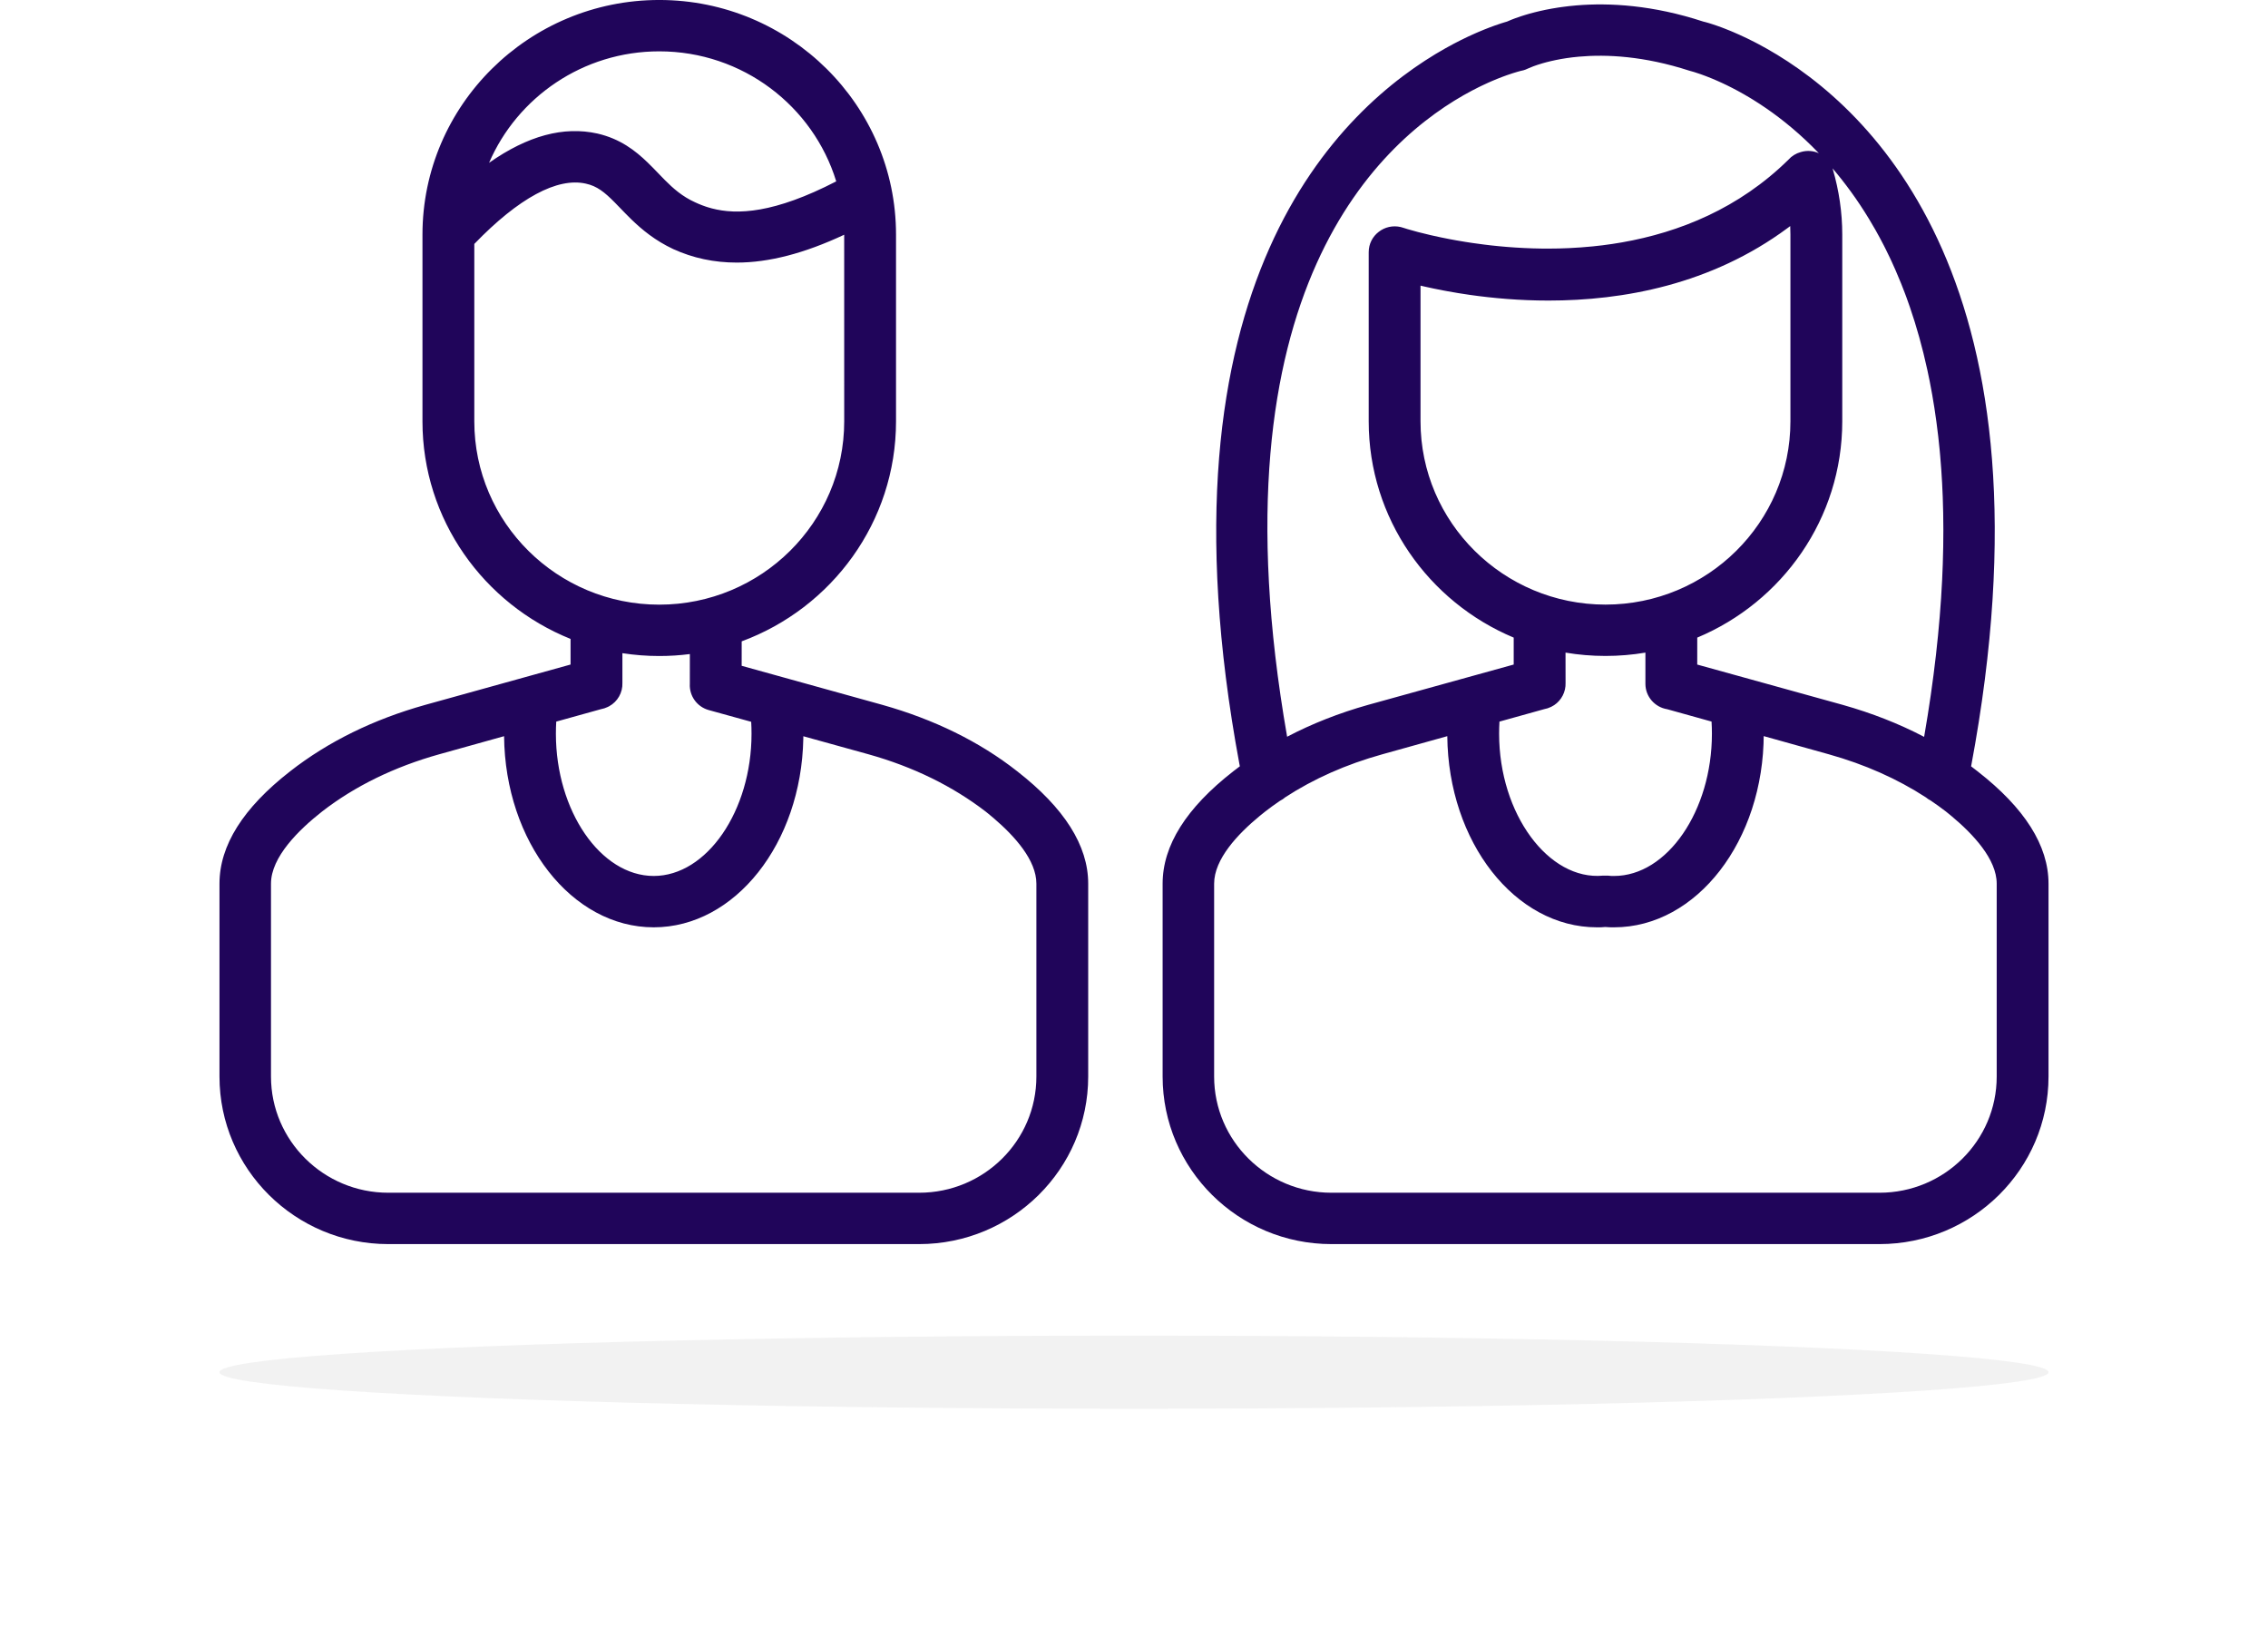 <?xml version="1.0" encoding="UTF-8"?>
<svg width="124px" height="89px" viewBox="0 0 124 89" version="1.1" xmlns="http://www.w3.org/2000/svg" xmlns:xlink="http://www.w3.org/1999/xlink">
    <title>icon-individuals</title>
    <defs>
        <filter x="-12.0%" y="-300.0%" width="124.0%" height="700.0%" filterUnits="objectBoundingBox" id="filter-1">
            <feGaussianBlur stdDeviation="4" in="SourceGraphic"></feGaussianBlur>
        </filter>
    </defs>
    <g id="Page-1" stroke="none" stroke-width="1" fill="none" fill-rule="evenodd">
        <g id="Homepage-v8---APPROVED" transform="translate(-1448, -1396)">
            <g id="icon-individuals" transform="translate(1460, 1395.999)">
                <ellipse id="oval" fill="#353535" opacity="0.25" filter="url(#filter-1)" cx="50" cy="75.001" rx="50" ry="2"></ellipse>
                <path d="M24.044,2.27373675e-13 C31.181,2.27373675e-13 36.989,5.754 36.989,12.824 L36.989,23.033 C36.989,28.534 33.473,33.238 28.551,35.055 L28.55,36.392 L36.251,38.529 C39.049,39.318 41.546,40.528 43.618,42.16 C46.186,44.16 47.496,46.212 47.496,48.3 L47.496,58.843 C47.496,63.895 43.352,68 38.252,68 L9.227,68 C4.144,68 0,63.895 0,58.843 L0,48.3 C0,46.212 1.293,44.16 3.861,42.16 C5.95,40.528 8.43,39.318 11.245,38.529 L19.195,36.323 L19.195,34.923 C14.453,33.018 11.098,28.406 11.098,23.033 L11.098,12.824 C11.098,5.754 16.907,2.27373675e-13 24.044,2.27373675e-13 Z M81.126,1.181 L81.234,1.207 L81.234,1.207 L81.438,1.265 L81.438,1.265 L81.627,1.325 L81.627,1.325 L81.856,1.402 L81.856,1.402 L82.123,1.498 C82.171,1.516 82.22,1.535 82.27,1.554 L82.589,1.681 C82.645,1.704 82.702,1.728 82.761,1.753 L83.127,1.914 C83.254,1.971 83.386,2.033 83.522,2.098 L83.942,2.308 C84.015,2.345 84.088,2.384 84.162,2.423 L84.617,2.673 C90.36,5.924 100.694,15.594 95.768,41.887 L96.122,42.16 L96.122,42.16 C98.69,44.16 100,46.212 100,48.3 L100,58.843 C100,63.895 95.856,68 90.756,68 L60.792,68 C55.709,68 51.565,63.895 51.565,58.843 L51.565,48.3 C51.565,46.212 52.858,44.16 55.426,42.16 L55.787,41.885 L55.763,41.763 C50.883,15.496 61.259,5.874 67.042,2.632 L67.477,2.395 C67.619,2.32 67.758,2.249 67.892,2.182 L68.286,1.992 L68.286,1.992 L68.655,1.825 C68.714,1.798 68.772,1.773 68.83,1.749 L69.159,1.612 L69.159,1.612 L69.459,1.495 L69.459,1.495 L69.727,1.396 L69.727,1.396 L70.068,1.28 L70.068,1.28 L70.25,1.223 L70.25,1.223 L70.394,1.181 L70.394,1.181 L70.623,1.083 L70.623,1.083 L70.861,0.992 L70.861,0.992 L71.154,0.891 L71.154,0.891 L71.379,0.82 L71.379,0.82 L71.627,0.747 L71.627,0.747 L71.899,0.675 L71.899,0.675 L72.192,0.604 L72.192,0.604 L72.508,0.535 C72.617,0.513 72.729,0.491 72.845,0.471 L73.204,0.412 C73.265,0.402 73.327,0.393 73.391,0.385 L73.78,0.336 L73.78,0.336 L74.189,0.296 C76.005,0.145 78.371,0.277 81.126,1.181 Z M87.993,41.23 L84.428,40.235 L84.43,40.107 C84.43,45.949 80.764,50.686 76.248,50.686 C76.089,50.686 75.93,50.686 75.77,50.668 C75.629,50.686 75.469,50.686 75.31,50.686 C70.828,50.686 67.183,46.02 67.129,40.238 L63.572,41.23 C61.594,41.78 59.821,42.568 58.273,43.576 C58.184,43.654 58.084,43.721 57.976,43.775 C57.702,43.96 57.437,44.153 57.179,44.353 L56.869,44.602 C55.67,45.591 54.381,46.96 54.381,48.3 L54.381,58.843 C54.381,62.351 57.268,65.193 60.792,65.193 L90.756,65.193 C94.298,65.193 97.167,62.351 97.167,58.843 L97.167,48.3 C97.167,46.96 95.877,45.591 94.692,44.602 L94.386,44.353 L94.386,44.353 C94.118,44.147 93.842,43.948 93.558,43.757 C93.463,43.71 93.376,43.651 93.298,43.585 C91.738,42.573 89.963,41.782 87.993,41.23 Z M15.56,40.239 L12.007,41.23 C9.563,41.914 7.402,42.967 5.614,44.353 C4.339,45.353 2.816,46.844 2.816,48.3 L2.816,58.843 C2.816,62.351 5.702,65.193 9.227,65.193 L38.252,65.193 C41.794,65.193 44.663,62.351 44.663,58.843 L44.663,48.3 C44.663,47.018 43.483,45.71 42.343,44.733 L42.034,44.475 C41.983,44.433 41.933,44.393 41.882,44.353 C40.076,42.967 37.933,41.914 35.489,41.23 L31.921,40.242 L31.92,40.38 C31.808,46.096 28.186,50.686 23.741,50.686 C19.259,50.686 15.615,46.02 15.56,40.239 Z M75.777,35.853 C75.033,35.853 74.304,35.791 73.593,35.671 L73.595,37.327 C73.613,37.811 73.372,38.277 72.972,38.542 L72.814,38.632 L72.814,38.632 L72.789,38.643 C72.676,38.699 72.554,38.738 72.427,38.761 L69.981,39.442 C69.968,39.662 69.962,39.885 69.962,40.107 C69.962,44.493 72.671,48.142 75.646,47.861 L75.912,47.861 C76.018,47.879 76.142,47.879 76.248,47.879 C79.153,47.879 81.597,44.318 81.597,40.107 C81.597,39.884 81.59,39.66 81.577,39.44 L79.153,38.765 C78.479,38.658 77.961,38.076 77.961,37.38 L77.961,35.671 C77.251,35.791 76.521,35.853 75.777,35.853 Z M22.029,35.702 L22.029,37.327 C22.05,37.85 21.767,38.351 21.308,38.601 L21.224,38.643 L21.224,38.643 C21.11,38.699 20.987,38.739 20.858,38.762 L18.412,39.442 C18.399,39.662 18.393,39.885 18.393,40.107 C18.393,44.318 20.837,47.879 23.741,47.879 C26.645,47.879 29.089,44.318 29.089,40.107 C29.089,39.888 29.083,39.669 29.071,39.453 L26.741,38.809 C26.097,38.627 25.679,38.024 25.716,37.377 L25.717,35.75 C25.169,35.821 24.611,35.857 24.044,35.857 C23.359,35.857 22.686,35.804 22.029,35.702 Z M88.447,9.508 L88.191,9.202 L88.191,9.202 L88.209,9.259 C88.546,10.417 88.723,11.61 88.723,12.82 L88.723,23.03 C88.723,28.338 85.448,32.905 80.795,34.851 L80.794,36.324 L83.309,37.02 L83.309,37.02 L88.755,38.529 C90.34,38.976 91.829,39.558 93.199,40.276 C93.74,37.161 94.056,34.307 94.184,31.693 L94.219,30.831 C94.263,29.551 94.26,28.33 94.217,27.166 L94.182,26.398 L94.182,26.398 L94.135,25.647 L94.135,25.647 L94.077,24.913 C94.066,24.792 94.055,24.672 94.044,24.552 L93.969,23.842 C93.848,22.789 93.692,21.79 93.504,20.842 L93.374,20.218 C93.106,18.985 92.784,17.843 92.42,16.784 L92.235,16.262 C92.203,16.176 92.171,16.091 92.139,16.006 L91.944,15.504 C91.845,15.257 91.743,15.015 91.639,14.777 L91.429,14.309 C91.394,14.232 91.358,14.156 91.322,14.08 L91.104,13.632 C91.067,13.558 91.03,13.485 90.993,13.412 L90.767,12.983 L90.767,12.983 L90.537,12.566 C90.421,12.361 90.303,12.161 90.184,11.965 L89.944,11.579 L89.944,11.579 L89.701,11.205 L89.701,11.205 L89.455,10.842 L89.455,10.842 L89.206,10.492 L89.206,10.492 L88.955,10.153 L88.955,10.153 L88.702,9.825 L88.702,9.825 L88.447,9.508 L88.447,9.508 Z M71.521,3.754 L71.509,3.759 C71.439,3.794 71.368,3.822 71.297,3.841 L71.125,3.881 L71.125,3.881 L70.955,3.928 L70.955,3.928 L70.705,4.004 L70.705,4.004 L70.381,4.113 L70.381,4.113 L70.127,4.206 L70.127,4.206 L69.845,4.316 L69.845,4.316 L69.538,4.445 C69.484,4.468 69.43,4.492 69.375,4.517 L69.032,4.676 C68.973,4.704 68.913,4.733 68.852,4.763 L68.478,4.954 C63.555,7.552 54.101,15.824 58.372,40.269 C59.735,39.554 61.213,38.974 62.793,38.529 L70.76,36.323 L70.76,34.851 C66.107,32.905 62.832,28.338 62.832,23.03 L62.832,13.785 C62.832,13.326 63.047,12.927 63.38,12.673 C63.708,12.415 64.147,12.31 64.58,12.41 L64.732,12.454 L64.732,12.454 L64.965,12.527 L64.965,12.527 L65.52,12.682 L65.52,12.682 L66.217,12.853 L66.217,12.853 L66.785,12.977 L66.785,12.977 L67.26,13.072 L67.26,13.072 L67.599,13.135 L67.599,13.135 L68.139,13.226 L68.139,13.226 L68.519,13.284 L68.519,13.284 L69.118,13.365 L69.118,13.365 L69.534,13.415 L69.534,13.415 L69.964,13.459 L69.964,13.459 L70.406,13.498 L70.406,13.498 L70.86,13.531 L70.86,13.531 L71.325,13.557 C71.481,13.565 71.64,13.571 71.8,13.576 L72.284,13.587 C72.366,13.588 72.448,13.588 72.53,13.589 L73.028,13.585 C73.111,13.584 73.195,13.582 73.279,13.58 L73.788,13.562 C74.215,13.542 74.648,13.511 75.087,13.467 L75.615,13.408 C75.792,13.386 75.969,13.361 76.147,13.335 L76.683,13.248 C79.814,12.698 83.069,11.397 85.783,8.727 C85.955,8.533 86.184,8.387 86.456,8.312 C86.799,8.209 87.146,8.241 87.443,8.376 C86.459,7.349 85.472,6.545 84.56,5.917 L84.2,5.676 L84.2,5.676 L83.849,5.453 C83.791,5.417 83.734,5.382 83.677,5.348 L83.341,5.151 L83.341,5.151 L83.018,4.971 L83.018,4.971 L82.707,4.807 L82.707,4.807 L82.411,4.659 L82.411,4.659 L82.13,4.526 L82.13,4.526 L81.865,4.407 L81.865,4.407 L81.618,4.301 L81.618,4.301 L81.284,4.168 L81.284,4.168 L80.994,4.061 L80.994,4.061 L80.625,3.939 L80.625,3.939 L80.364,3.865 L80.364,3.865 C77.88,3.061 75.828,2.963 74.327,3.098 L73.978,3.134 L73.978,3.134 L73.649,3.178 C73.544,3.194 73.442,3.211 73.343,3.228 L73.059,3.283 L73.059,3.283 L72.798,3.34 L72.798,3.34 L72.559,3.399 L72.559,3.399 L72.344,3.458 L72.344,3.458 L72.066,3.544 L72.066,3.544 L71.842,3.622 L71.842,3.622 L71.521,3.754 L71.521,3.754 Z M13.932,13.334 L13.932,23.033 C13.932,28.559 18.465,33.05 24.044,33.05 C29.622,33.05 34.156,28.559 34.156,23.033 L34.155,12.831 C31.975,13.851 30.037,14.353 28.282,14.353 C27.042,14.353 25.891,14.108 24.811,13.616 C23.824,13.153 23.103,12.558 22.517,11.99 L22.21,11.684 L22.21,11.684 L21.607,11.063 C21.055,10.506 20.644,10.171 20.029,10.038 C18.477,9.687 16.363,10.816 13.932,13.334 Z M85.878,12.358 L85.746,12.457 C81.544,15.571 76.714,16.429 72.66,16.429 C71.082,16.429 69.621,16.298 68.359,16.118 L67.744,16.024 L67.744,16.024 L67.166,15.924 C67.072,15.907 66.981,15.89 66.89,15.873 L66.369,15.769 L66.369,15.769 L65.889,15.665 C65.812,15.647 65.738,15.63 65.665,15.613 L65.665,23.03 C65.665,28.556 70.199,33.047 75.777,33.047 C81.356,33.047 85.889,28.556 85.889,23.03 L85.889,12.82 C85.889,12.665 85.886,12.511 85.878,12.358 Z M24.044,2.807 C19.871,2.807 16.282,5.32 14.739,8.9 C16.858,7.414 18.818,6.89 20.667,7.301 C21.906,7.588 22.728,8.224 23.415,8.889 L23.703,9.175 L23.703,9.175 L24.338,9.83 C24.818,10.314 25.317,10.747 25.997,11.055 L26.185,11.139 L26.185,11.139 L26.382,11.219 L26.382,11.219 L26.589,11.293 C26.624,11.305 26.66,11.316 26.697,11.328 L26.92,11.392 C28.3,11.754 30.33,11.665 33.72,9.914 C32.46,5.803 28.601,2.807 24.044,2.807 Z" id="outline" fill="#20055A"></path>
            </g>
        </g>
    </g>
</svg>
